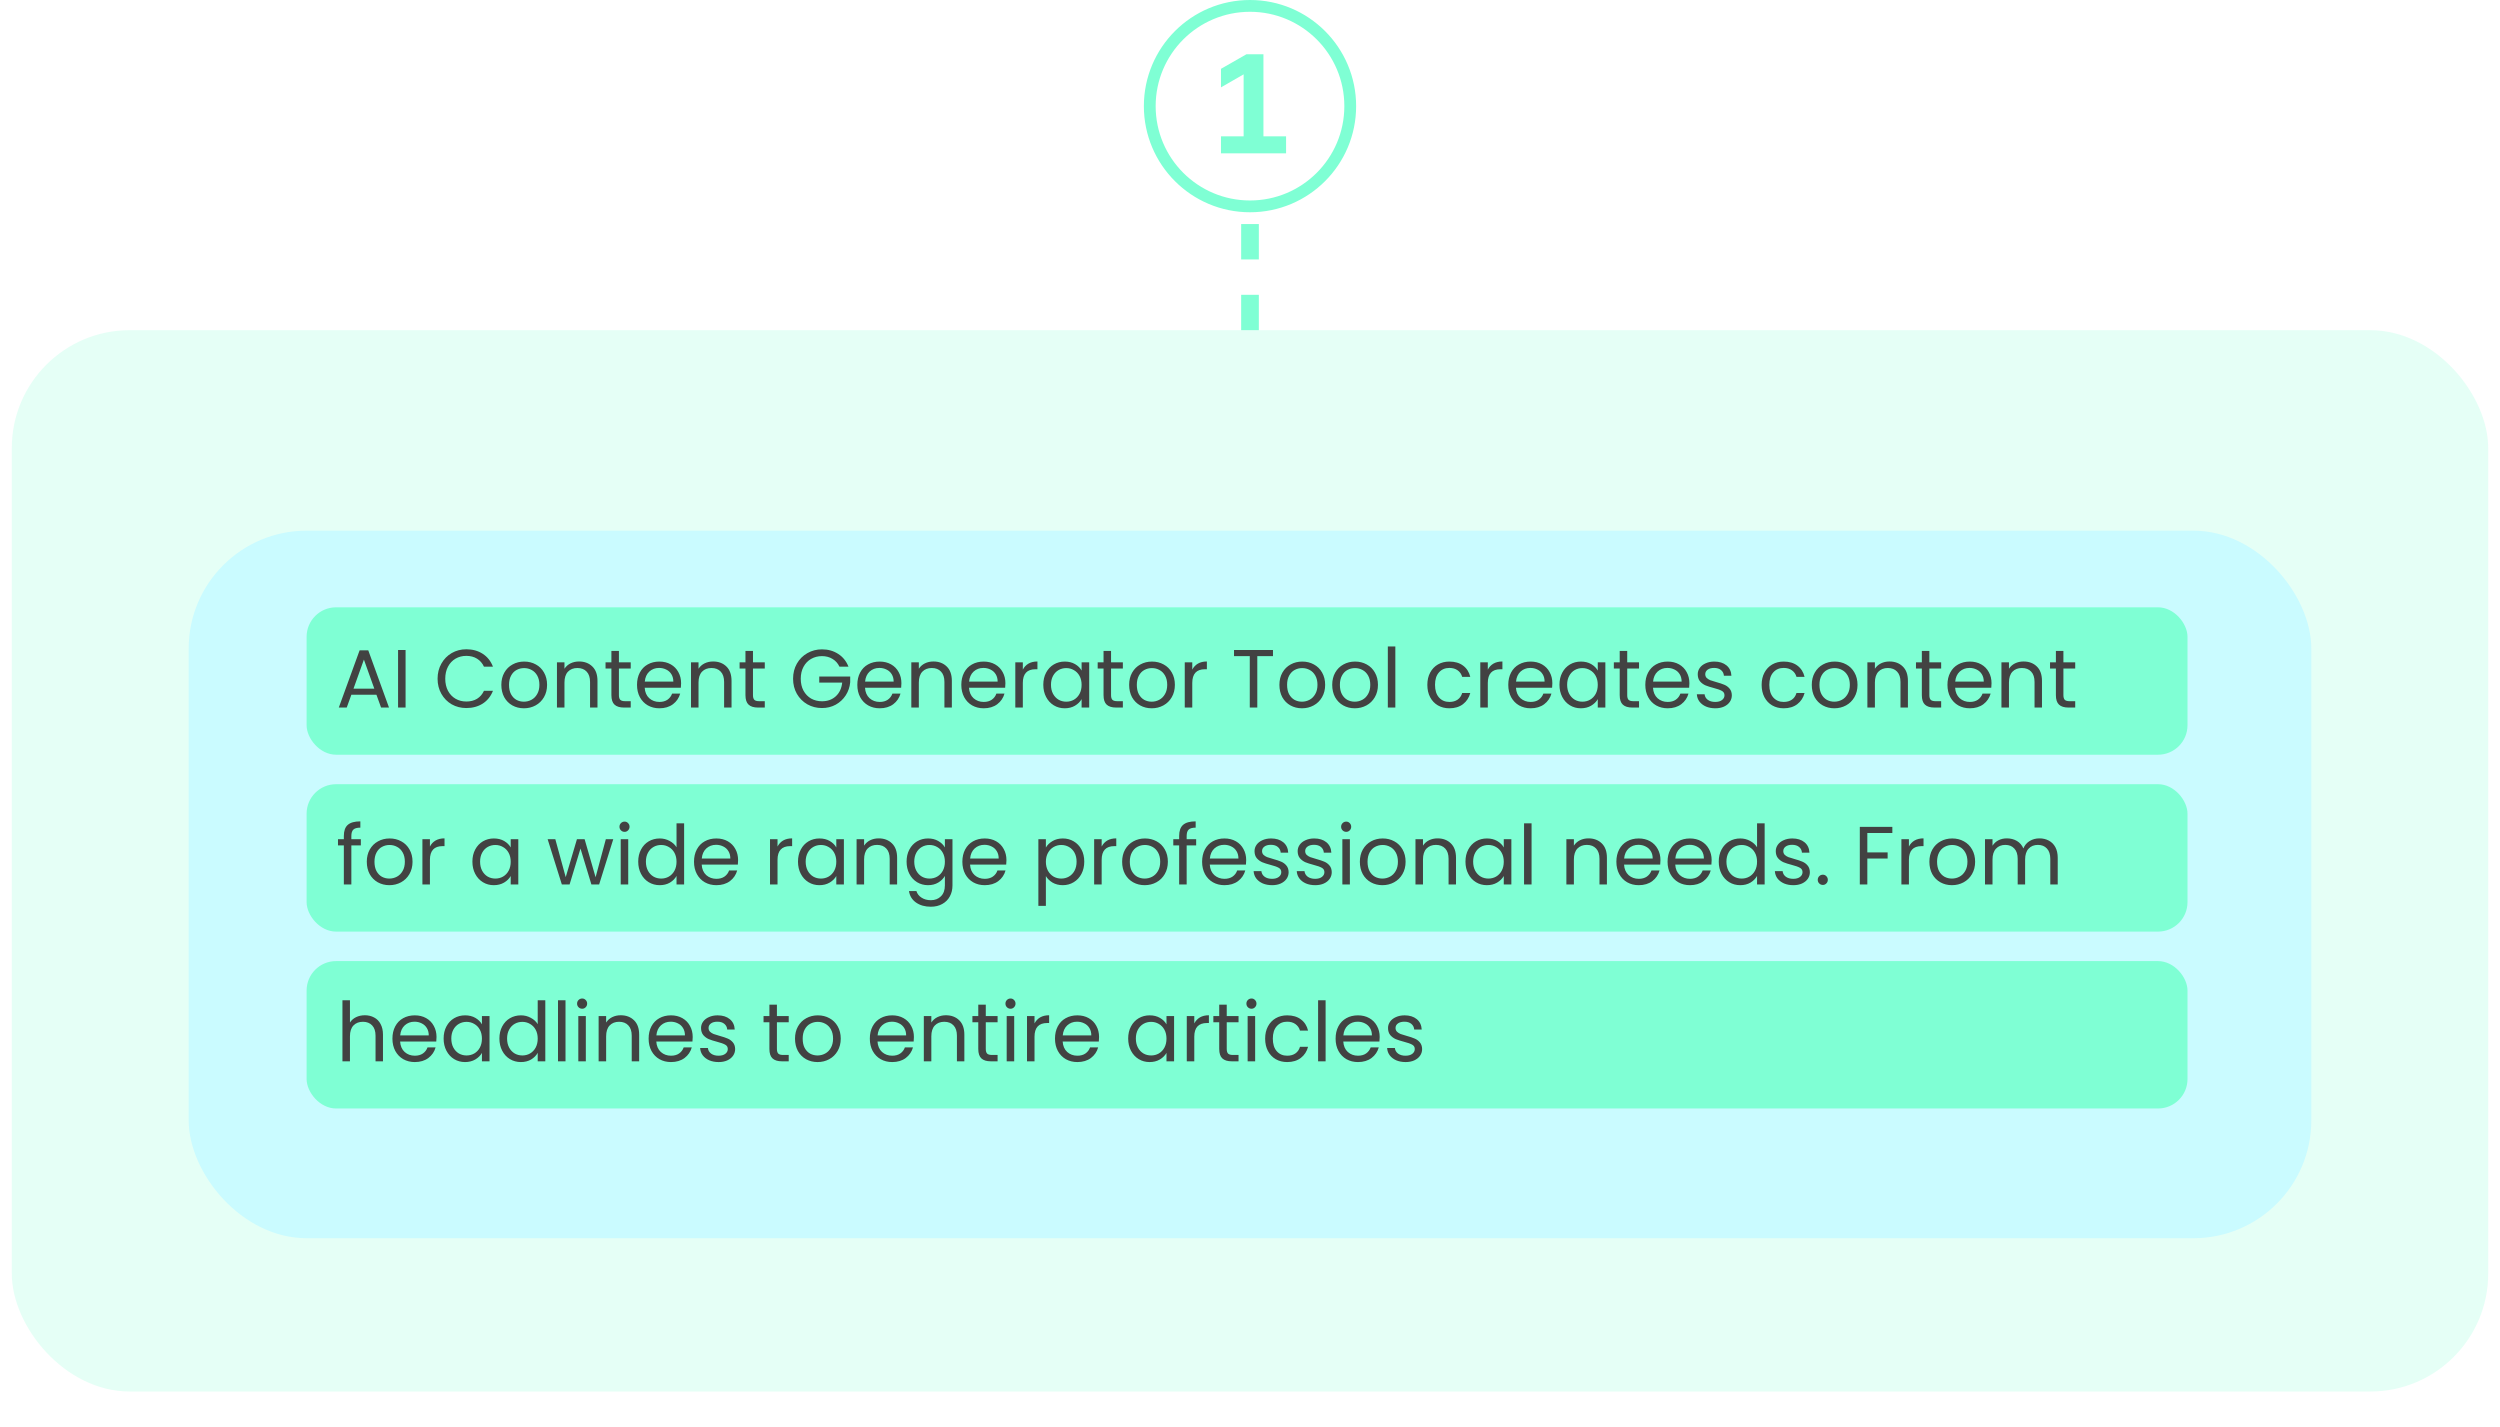 <svg width="424" height="242" viewBox="0 0 424 242" fill="none" xmlns="http://www.w3.org/2000/svg">
<path d="M212 56L212 34" stroke="#7fffd4" stroke-width="3" stroke-dasharray="6 6"/>
<rect opacity="0.2" x="2" y="56" width="420" height="180" rx="20" fill="#7fffd4"/>
<g filter="url(#filter0_d_73_46)">
<rect x="32" y="86" width="360" height="120" rx="20" fill="#CAFBFF"/>
</g>
<rect x="52" y="103" width="319" height="25" rx="5" fill="#7fffd4"/>
<rect x="52" y="133" width="319" height="25" rx="5" fill="#7fffd4"/>
<rect x="52" y="163" width="319" height="25" rx="5" fill="#7fffd4"/>
<path d="M63.846 117.83H59.59L58.806 120H57.462L60.99 110.298H62.46L65.974 120H64.63L63.846 117.83ZM63.482 116.794L61.718 111.866L59.954 116.794H63.482ZM68.786 110.242V120H67.512V110.242H68.786ZM74.213 115.114C74.213 114.162 74.428 113.308 74.857 112.552C75.287 111.787 75.87 111.189 76.607 110.76C77.354 110.331 78.18 110.116 79.085 110.116C80.149 110.116 81.078 110.373 81.871 110.886C82.665 111.399 83.243 112.127 83.607 113.07H82.081C81.811 112.482 81.419 112.029 80.905 111.712C80.401 111.395 79.795 111.236 79.085 111.236C78.404 111.236 77.793 111.395 77.251 111.712C76.71 112.029 76.285 112.482 75.977 113.07C75.669 113.649 75.515 114.33 75.515 115.114C75.515 115.889 75.669 116.57 75.977 117.158C76.285 117.737 76.71 118.185 77.251 118.502C77.793 118.819 78.404 118.978 79.085 118.978C79.795 118.978 80.401 118.824 80.905 118.516C81.419 118.199 81.811 117.746 82.081 117.158H83.607C83.243 118.091 82.665 118.815 81.871 119.328C81.078 119.832 80.149 120.084 79.085 120.084C78.18 120.084 77.354 119.874 76.607 119.454C75.87 119.025 75.287 118.432 74.857 117.676C74.428 116.92 74.213 116.066 74.213 115.114ZM88.85 120.126C88.131 120.126 87.478 119.963 86.89 119.636C86.311 119.309 85.854 118.847 85.518 118.25C85.191 117.643 85.028 116.943 85.028 116.15C85.028 115.366 85.196 114.675 85.532 114.078C85.877 113.471 86.344 113.009 86.932 112.692C87.52 112.365 88.178 112.202 88.906 112.202C89.634 112.202 90.292 112.365 90.88 112.692C91.468 113.009 91.93 113.467 92.266 114.064C92.611 114.661 92.784 115.357 92.784 116.15C92.784 116.943 92.606 117.643 92.252 118.25C91.906 118.847 91.435 119.309 90.838 119.636C90.24 119.963 89.578 120.126 88.85 120.126ZM88.85 119.006C89.307 119.006 89.736 118.899 90.138 118.684C90.539 118.469 90.861 118.147 91.104 117.718C91.356 117.289 91.482 116.766 91.482 116.15C91.482 115.534 91.36 115.011 91.118 114.582C90.875 114.153 90.558 113.835 90.166 113.63C89.774 113.415 89.349 113.308 88.892 113.308C88.425 113.308 87.996 113.415 87.604 113.63C87.221 113.835 86.913 114.153 86.68 114.582C86.446 115.011 86.33 115.534 86.33 116.15C86.33 116.775 86.442 117.303 86.666 117.732C86.899 118.161 87.207 118.483 87.59 118.698C87.972 118.903 88.392 119.006 88.85 119.006ZM98.197 112.188C99.13 112.188 99.886 112.473 100.465 113.042C101.044 113.602 101.333 114.414 101.333 115.478V120H100.073V115.66C100.073 114.895 99.882 114.311 99.499 113.91C99.116 113.499 98.594 113.294 97.931 113.294C97.259 113.294 96.722 113.504 96.321 113.924C95.929 114.344 95.733 114.955 95.733 115.758V120H94.459V112.328H95.733V113.42C95.985 113.028 96.326 112.725 96.755 112.51C97.194 112.295 97.674 112.188 98.197 112.188ZM104.968 113.378V117.9C104.968 118.273 105.047 118.539 105.206 118.698C105.365 118.847 105.64 118.922 106.032 118.922H106.97V120H105.822C105.113 120 104.581 119.837 104.226 119.51C103.871 119.183 103.694 118.647 103.694 117.9V113.378H102.7V112.328H103.694V110.396H104.968V112.328H106.97V113.378H104.968ZM115.514 115.87C115.514 116.113 115.5 116.369 115.472 116.64H109.34C109.386 117.396 109.643 117.989 110.11 118.418C110.586 118.838 111.16 119.048 111.832 119.048C112.382 119.048 112.84 118.922 113.204 118.67C113.577 118.409 113.838 118.063 113.988 117.634H115.36C115.154 118.371 114.744 118.973 114.128 119.44C113.512 119.897 112.746 120.126 111.832 120.126C111.104 120.126 110.45 119.963 109.872 119.636C109.302 119.309 108.854 118.847 108.528 118.25C108.201 117.643 108.038 116.943 108.038 116.15C108.038 115.357 108.196 114.661 108.514 114.064C108.831 113.467 109.274 113.009 109.844 112.692C110.422 112.365 111.085 112.202 111.832 112.202C112.56 112.202 113.204 112.361 113.764 112.678C114.324 112.995 114.753 113.434 115.052 113.994C115.36 114.545 115.514 115.17 115.514 115.87ZM114.198 115.604C114.198 115.119 114.09 114.703 113.876 114.358C113.661 114.003 113.367 113.737 112.994 113.56C112.63 113.373 112.224 113.28 111.776 113.28C111.132 113.28 110.581 113.485 110.124 113.896C109.676 114.307 109.419 114.876 109.354 115.604H114.198ZM120.933 112.188C121.867 112.188 122.623 112.473 123.201 113.042C123.78 113.602 124.069 114.414 124.069 115.478V120H122.809V115.66C122.809 114.895 122.618 114.311 122.235 113.91C121.853 113.499 121.33 113.294 120.667 113.294C119.995 113.294 119.459 113.504 119.057 113.924C118.665 114.344 118.469 114.955 118.469 115.758V120H117.195V112.328H118.469V113.42C118.721 113.028 119.062 112.725 119.491 112.51C119.93 112.295 120.411 112.188 120.933 112.188ZM127.704 113.378V117.9C127.704 118.273 127.784 118.539 127.942 118.698C128.101 118.847 128.376 118.922 128.768 118.922H129.706V120H128.558C127.849 120 127.317 119.837 126.962 119.51C126.608 119.183 126.43 118.647 126.43 117.9V113.378H125.436V112.328H126.43V110.396H127.704V112.328H129.706V113.378H127.704ZM142.374 113.07C142.104 112.501 141.712 112.062 141.198 111.754C140.685 111.437 140.088 111.278 139.406 111.278C138.725 111.278 138.109 111.437 137.558 111.754C137.017 112.062 136.588 112.51 136.27 113.098C135.962 113.677 135.808 114.349 135.808 115.114C135.808 115.879 135.962 116.551 136.27 117.13C136.588 117.709 137.017 118.157 137.558 118.474C138.109 118.782 138.725 118.936 139.406 118.936C140.358 118.936 141.142 118.651 141.758 118.082C142.374 117.513 142.734 116.743 142.836 115.772H138.944V114.736H144.194V115.716C144.12 116.519 143.868 117.256 143.438 117.928C143.009 118.591 142.444 119.118 141.744 119.51C141.044 119.893 140.265 120.084 139.406 120.084C138.501 120.084 137.675 119.874 136.928 119.454C136.182 119.025 135.589 118.432 135.15 117.676C134.721 116.92 134.506 116.066 134.506 115.114C134.506 114.162 134.721 113.308 135.15 112.552C135.589 111.787 136.182 111.194 136.928 110.774C137.675 110.345 138.501 110.13 139.406 110.13C140.442 110.13 141.357 110.387 142.15 110.9C142.953 111.413 143.536 112.137 143.9 113.07H142.374ZM152.879 115.87C152.879 116.113 152.865 116.369 152.837 116.64H146.705C146.751 117.396 147.008 117.989 147.475 118.418C147.951 118.838 148.525 119.048 149.197 119.048C149.747 119.048 150.205 118.922 150.569 118.67C150.942 118.409 151.203 118.063 151.353 117.634H152.725C152.519 118.371 152.109 118.973 151.493 119.44C150.877 119.897 150.111 120.126 149.197 120.126C148.469 120.126 147.815 119.963 147.237 119.636C146.667 119.309 146.219 118.847 145.893 118.25C145.566 117.643 145.403 116.943 145.403 116.15C145.403 115.357 145.561 114.661 145.879 114.064C146.196 113.467 146.639 113.009 147.209 112.692C147.787 112.365 148.45 112.202 149.197 112.202C149.925 112.202 150.569 112.361 151.129 112.678C151.689 112.995 152.118 113.434 152.417 113.994C152.725 114.545 152.879 115.17 152.879 115.87ZM151.563 115.604C151.563 115.119 151.455 114.703 151.241 114.358C151.026 114.003 150.732 113.737 150.359 113.56C149.995 113.373 149.589 113.28 149.141 113.28C148.497 113.28 147.946 113.485 147.489 113.896C147.041 114.307 146.784 114.876 146.719 115.604H151.563ZM158.298 112.188C159.232 112.188 159.988 112.473 160.566 113.042C161.145 113.602 161.434 114.414 161.434 115.478V120H160.174V115.66C160.174 114.895 159.983 114.311 159.6 113.91C159.218 113.499 158.695 113.294 158.032 113.294C157.36 113.294 156.824 113.504 156.422 113.924C156.03 114.344 155.834 114.955 155.834 115.758V120H154.56V112.328H155.834V113.42C156.086 113.028 156.427 112.725 156.856 112.51C157.295 112.295 157.776 112.188 158.298 112.188ZM170.516 115.87C170.516 116.113 170.502 116.369 170.474 116.64H164.342C164.388 117.396 164.645 117.989 165.112 118.418C165.588 118.838 166.162 119.048 166.834 119.048C167.384 119.048 167.842 118.922 168.206 118.67C168.579 118.409 168.84 118.063 168.99 117.634H170.362C170.156 118.371 169.746 118.973 169.13 119.44C168.514 119.897 167.748 120.126 166.834 120.126C166.106 120.126 165.452 119.963 164.874 119.636C164.304 119.309 163.856 118.847 163.53 118.25C163.203 117.643 163.04 116.943 163.04 116.15C163.04 115.357 163.198 114.661 163.516 114.064C163.833 113.467 164.276 113.009 164.846 112.692C165.424 112.365 166.087 112.202 166.834 112.202C167.562 112.202 168.206 112.361 168.766 112.678C169.326 112.995 169.755 113.434 170.054 113.994C170.362 114.545 170.516 115.17 170.516 115.87ZM169.2 115.604C169.2 115.119 169.092 114.703 168.878 114.358C168.663 114.003 168.369 113.737 167.996 113.56C167.632 113.373 167.226 113.28 166.778 113.28C166.134 113.28 165.583 113.485 165.126 113.896C164.678 114.307 164.421 114.876 164.356 115.604H169.2ZM173.471 113.574C173.695 113.135 174.012 112.795 174.423 112.552C174.843 112.309 175.352 112.188 175.949 112.188V113.504H175.613C174.185 113.504 173.471 114.279 173.471 115.828V120H172.197V112.328H173.471V113.574ZM176.944 116.136C176.944 115.352 177.102 114.666 177.42 114.078C177.737 113.481 178.171 113.019 178.722 112.692C179.282 112.365 179.902 112.202 180.584 112.202C181.256 112.202 181.839 112.347 182.334 112.636C182.828 112.925 183.197 113.289 183.44 113.728V112.328H184.728V120H183.44V118.572C183.188 119.02 182.81 119.393 182.306 119.692C181.811 119.981 181.232 120.126 180.57 120.126C179.888 120.126 179.272 119.958 178.722 119.622C178.171 119.286 177.737 118.815 177.42 118.208C177.102 117.601 176.944 116.911 176.944 116.136ZM183.44 116.15C183.44 115.571 183.323 115.067 183.09 114.638C182.856 114.209 182.539 113.882 182.138 113.658C181.746 113.425 181.312 113.308 180.836 113.308C180.36 113.308 179.926 113.42 179.534 113.644C179.142 113.868 178.829 114.195 178.596 114.624C178.362 115.053 178.246 115.557 178.246 116.136C178.246 116.724 178.362 117.237 178.596 117.676C178.829 118.105 179.142 118.437 179.534 118.67C179.926 118.894 180.36 119.006 180.836 119.006C181.312 119.006 181.746 118.894 182.138 118.67C182.539 118.437 182.856 118.105 183.09 117.676C183.323 117.237 183.44 116.729 183.44 116.15ZM188.435 113.378V117.9C188.435 118.273 188.514 118.539 188.673 118.698C188.831 118.847 189.107 118.922 189.499 118.922H190.437V120H189.289C188.579 120 188.047 119.837 187.693 119.51C187.338 119.183 187.161 118.647 187.161 117.9V113.378H186.167V112.328H187.161V110.396H188.435V112.328H190.437V113.378H188.435ZM195.326 120.126C194.608 120.126 193.954 119.963 193.366 119.636C192.788 119.309 192.33 118.847 191.994 118.25C191.668 117.643 191.504 116.943 191.504 116.15C191.504 115.366 191.672 114.675 192.008 114.078C192.354 113.471 192.82 113.009 193.408 112.692C193.996 112.365 194.654 112.202 195.382 112.202C196.11 112.202 196.768 112.365 197.356 112.692C197.944 113.009 198.406 113.467 198.742 114.064C199.088 114.661 199.26 115.357 199.26 116.15C199.26 116.943 199.083 117.643 198.728 118.25C198.383 118.847 197.912 119.309 197.314 119.636C196.717 119.963 196.054 120.126 195.326 120.126ZM195.326 119.006C195.784 119.006 196.213 118.899 196.614 118.684C197.016 118.469 197.338 118.147 197.58 117.718C197.832 117.289 197.958 116.766 197.958 116.15C197.958 115.534 197.837 115.011 197.594 114.582C197.352 114.153 197.034 113.835 196.642 113.63C196.25 113.415 195.826 113.308 195.368 113.308C194.902 113.308 194.472 113.415 194.08 113.63C193.698 113.835 193.39 114.153 193.156 114.582C192.923 115.011 192.806 115.534 192.806 116.15C192.806 116.775 192.918 117.303 193.142 117.732C193.376 118.161 193.684 118.483 194.066 118.698C194.449 118.903 194.869 119.006 195.326 119.006ZM202.209 113.574C202.433 113.135 202.751 112.795 203.161 112.552C203.581 112.309 204.09 112.188 204.687 112.188V113.504H204.351C202.923 113.504 202.209 114.279 202.209 115.828V120H200.935V112.328H202.209V113.574ZM215.897 110.242V111.278H213.237V120H211.963V111.278H209.289V110.242H215.897ZM220.811 120.126C220.092 120.126 219.439 119.963 218.851 119.636C218.272 119.309 217.815 118.847 217.479 118.25C217.152 117.643 216.989 116.943 216.989 116.15C216.989 115.366 217.157 114.675 217.493 114.078C217.838 113.471 218.305 113.009 218.893 112.692C219.481 112.365 220.139 112.202 220.867 112.202C221.595 112.202 222.253 112.365 222.841 112.692C223.429 113.009 223.891 113.467 224.227 114.064C224.572 114.661 224.745 115.357 224.745 116.15C224.745 116.943 224.567 117.643 224.213 118.25C223.867 118.847 223.396 119.309 222.799 119.636C222.201 119.963 221.539 120.126 220.811 120.126ZM220.811 119.006C221.268 119.006 221.697 118.899 222.099 118.684C222.5 118.469 222.822 118.147 223.065 117.718C223.317 117.289 223.443 116.766 223.443 116.15C223.443 115.534 223.321 115.011 223.079 114.582C222.836 114.153 222.519 113.835 222.127 113.63C221.735 113.415 221.31 113.308 220.853 113.308C220.386 113.308 219.957 113.415 219.565 113.63C219.182 113.835 218.874 114.153 218.641 114.582C218.407 115.011 218.291 115.534 218.291 116.15C218.291 116.775 218.403 117.303 218.627 117.732C218.86 118.161 219.168 118.483 219.551 118.698C219.933 118.903 220.353 119.006 220.811 119.006ZM229.766 120.126C229.047 120.126 228.394 119.963 227.806 119.636C227.227 119.309 226.77 118.847 226.434 118.25C226.107 117.643 225.944 116.943 225.944 116.15C225.944 115.366 226.112 114.675 226.448 114.078C226.793 113.471 227.26 113.009 227.848 112.692C228.436 112.365 229.094 112.202 229.822 112.202C230.55 112.202 231.208 112.365 231.796 112.692C232.384 113.009 232.846 113.467 233.182 114.064C233.527 114.661 233.7 115.357 233.7 116.15C233.7 116.943 233.522 117.643 233.168 118.25C232.822 118.847 232.351 119.309 231.754 119.636C231.156 119.963 230.494 120.126 229.766 120.126ZM229.766 119.006C230.223 119.006 230.652 118.899 231.054 118.684C231.455 118.469 231.777 118.147 232.02 117.718C232.272 117.289 232.398 116.766 232.398 116.15C232.398 115.534 232.276 115.011 232.034 114.582C231.791 114.153 231.474 113.835 231.082 113.63C230.69 113.415 230.265 113.308 229.808 113.308C229.341 113.308 228.912 113.415 228.52 113.63C228.137 113.835 227.829 114.153 227.596 114.582C227.362 115.011 227.246 115.534 227.246 116.15C227.246 116.775 227.358 117.303 227.582 117.732C227.815 118.161 228.123 118.483 228.506 118.698C228.888 118.903 229.308 119.006 229.766 119.006ZM236.649 109.64V120H235.375V109.64H236.649ZM242.077 116.15C242.077 115.357 242.235 114.666 242.553 114.078C242.87 113.481 243.309 113.019 243.869 112.692C244.438 112.365 245.087 112.202 245.815 112.202C246.757 112.202 247.532 112.431 248.139 112.888C248.755 113.345 249.161 113.98 249.357 114.792H247.985C247.854 114.325 247.597 113.957 247.215 113.686C246.841 113.415 246.375 113.28 245.815 113.28C245.087 113.28 244.499 113.532 244.051 114.036C243.603 114.531 243.379 115.235 243.379 116.15C243.379 117.074 243.603 117.788 244.051 118.292C244.499 118.796 245.087 119.048 245.815 119.048C246.375 119.048 246.841 118.917 247.215 118.656C247.588 118.395 247.845 118.021 247.985 117.536H249.357C249.151 118.32 248.741 118.95 248.125 119.426C247.509 119.893 246.739 120.126 245.815 120.126C245.087 120.126 244.438 119.963 243.869 119.636C243.309 119.309 242.87 118.847 242.553 118.25C242.235 117.653 242.077 116.953 242.077 116.15ZM252.331 113.574C252.555 113.135 252.872 112.795 253.283 112.552C253.703 112.309 254.211 112.188 254.809 112.188V113.504H254.473C253.045 113.504 252.331 114.279 252.331 115.828V120H251.057V112.328H252.331V113.574ZM263.279 115.87C263.279 116.113 263.265 116.369 263.237 116.64H257.105C257.152 117.396 257.409 117.989 257.875 118.418C258.351 118.838 258.925 119.048 259.597 119.048C260.148 119.048 260.605 118.922 260.969 118.67C261.343 118.409 261.604 118.063 261.753 117.634H263.125C262.92 118.371 262.509 118.973 261.893 119.44C261.277 119.897 260.512 120.126 259.597 120.126C258.869 120.126 258.216 119.963 257.637 119.636C257.068 119.309 256.62 118.847 256.293 118.25C255.967 117.643 255.803 116.943 255.803 116.15C255.803 115.357 255.962 114.661 256.279 114.064C256.597 113.467 257.04 113.009 257.609 112.692C258.188 112.365 258.851 112.202 259.597 112.202C260.325 112.202 260.969 112.361 261.529 112.678C262.089 112.995 262.519 113.434 262.817 113.994C263.125 114.545 263.279 115.17 263.279 115.87ZM261.963 115.604C261.963 115.119 261.856 114.703 261.641 114.358C261.427 114.003 261.133 113.737 260.759 113.56C260.395 113.373 259.989 113.28 259.541 113.28C258.897 113.28 258.347 113.485 257.889 113.896C257.441 114.307 257.185 114.876 257.119 115.604H261.963ZM264.485 116.136C264.485 115.352 264.643 114.666 264.961 114.078C265.278 113.481 265.712 113.019 266.263 112.692C266.823 112.365 267.443 112.202 268.125 112.202C268.797 112.202 269.38 112.347 269.875 112.636C270.369 112.925 270.738 113.289 270.981 113.728V112.328H272.269V120H270.981V118.572C270.729 119.02 270.351 119.393 269.847 119.692C269.352 119.981 268.773 120.126 268.111 120.126C267.429 120.126 266.813 119.958 266.263 119.622C265.712 119.286 265.278 118.815 264.961 118.208C264.643 117.601 264.485 116.911 264.485 116.136ZM270.981 116.15C270.981 115.571 270.864 115.067 270.631 114.638C270.397 114.209 270.08 113.882 269.679 113.658C269.287 113.425 268.853 113.308 268.377 113.308C267.901 113.308 267.467 113.42 267.075 113.644C266.683 113.868 266.37 114.195 266.137 114.624C265.903 115.053 265.787 115.557 265.787 116.136C265.787 116.724 265.903 117.237 266.137 117.676C266.37 118.105 266.683 118.437 267.075 118.67C267.467 118.894 267.901 119.006 268.377 119.006C268.853 119.006 269.287 118.894 269.679 118.67C270.08 118.437 270.397 118.105 270.631 117.676C270.864 117.237 270.981 116.729 270.981 116.15ZM275.976 113.378V117.9C275.976 118.273 276.055 118.539 276.214 118.698C276.372 118.847 276.648 118.922 277.04 118.922H277.978V120H276.83C276.12 120 275.588 119.837 275.234 119.51C274.879 119.183 274.702 118.647 274.702 117.9V113.378H273.708V112.328H274.702V110.396H275.976V112.328H277.978V113.378H275.976ZM286.521 115.87C286.521 116.113 286.507 116.369 286.479 116.64H280.347C280.394 117.396 280.651 117.989 281.117 118.418C281.593 118.838 282.167 119.048 282.839 119.048C283.39 119.048 283.847 118.922 284.211 118.67C284.585 118.409 284.846 118.063 284.995 117.634H286.367C286.162 118.371 285.751 118.973 285.135 119.44C284.519 119.897 283.754 120.126 282.839 120.126C282.111 120.126 281.458 119.963 280.879 119.636C280.31 119.309 279.862 118.847 279.535 118.25C279.209 117.643 279.045 116.943 279.045 116.15C279.045 115.357 279.204 114.661 279.521 114.064C279.839 113.467 280.282 113.009 280.851 112.692C281.43 112.365 282.093 112.202 282.839 112.202C283.567 112.202 284.211 112.361 284.771 112.678C285.331 112.995 285.761 113.434 286.059 113.994C286.367 114.545 286.521 115.17 286.521 115.87ZM285.205 115.604C285.205 115.119 285.098 114.703 284.883 114.358C284.669 114.003 284.375 113.737 284.001 113.56C283.637 113.373 283.231 113.28 282.783 113.28C282.139 113.28 281.589 113.485 281.131 113.896C280.683 114.307 280.427 114.876 280.361 115.604H285.205ZM290.919 120.126C290.331 120.126 289.804 120.028 289.337 119.832C288.87 119.627 288.502 119.347 288.231 118.992C287.96 118.628 287.811 118.213 287.783 117.746H289.099C289.136 118.129 289.314 118.441 289.631 118.684C289.958 118.927 290.382 119.048 290.905 119.048C291.39 119.048 291.773 118.941 292.053 118.726C292.333 118.511 292.473 118.241 292.473 117.914C292.473 117.578 292.324 117.331 292.025 117.172C291.726 117.004 291.264 116.841 290.639 116.682C290.07 116.533 289.603 116.383 289.239 116.234C288.884 116.075 288.576 115.847 288.315 115.548C288.063 115.24 287.937 114.839 287.937 114.344C287.937 113.952 288.054 113.593 288.287 113.266C288.52 112.939 288.852 112.683 289.281 112.496C289.71 112.3 290.2 112.202 290.751 112.202C291.6 112.202 292.286 112.417 292.809 112.846C293.332 113.275 293.612 113.863 293.649 114.61H292.375C292.347 114.209 292.184 113.887 291.885 113.644C291.596 113.401 291.204 113.28 290.709 113.28C290.252 113.28 289.888 113.378 289.617 113.574C289.346 113.77 289.211 114.027 289.211 114.344C289.211 114.596 289.29 114.806 289.449 114.974C289.617 115.133 289.822 115.263 290.065 115.366C290.317 115.459 290.662 115.567 291.101 115.688C291.652 115.837 292.1 115.987 292.445 116.136C292.79 116.276 293.084 116.491 293.327 116.78C293.579 117.069 293.71 117.447 293.719 117.914C293.719 118.334 293.602 118.712 293.369 119.048C293.136 119.384 292.804 119.65 292.375 119.846C291.955 120.033 291.47 120.126 290.919 120.126ZM298.774 116.15C298.774 115.357 298.933 114.666 299.25 114.078C299.567 113.481 300.006 113.019 300.566 112.692C301.135 112.365 301.784 112.202 302.512 112.202C303.455 112.202 304.229 112.431 304.836 112.888C305.452 113.345 305.858 113.98 306.054 114.792H304.682C304.551 114.325 304.295 113.957 303.912 113.686C303.539 113.415 303.072 113.28 302.512 113.28C301.784 113.28 301.196 113.532 300.748 114.036C300.3 114.531 300.076 115.235 300.076 116.15C300.076 117.074 300.3 117.788 300.748 118.292C301.196 118.796 301.784 119.048 302.512 119.048C303.072 119.048 303.539 118.917 303.912 118.656C304.285 118.395 304.542 118.021 304.682 117.536H306.054C305.849 118.32 305.438 118.95 304.822 119.426C304.206 119.893 303.436 120.126 302.512 120.126C301.784 120.126 301.135 119.963 300.566 119.636C300.006 119.309 299.567 118.847 299.25 118.25C298.933 117.653 298.774 116.953 298.774 116.15ZM311.1 120.126C310.381 120.126 309.728 119.963 309.14 119.636C308.561 119.309 308.104 118.847 307.768 118.25C307.441 117.643 307.278 116.943 307.278 116.15C307.278 115.366 307.446 114.675 307.782 114.078C308.127 113.471 308.594 113.009 309.182 112.692C309.77 112.365 310.428 112.202 311.156 112.202C311.884 112.202 312.542 112.365 313.13 112.692C313.718 113.009 314.18 113.467 314.516 114.064C314.861 114.661 315.034 115.357 315.034 116.15C315.034 116.943 314.856 117.643 314.502 118.25C314.156 118.847 313.685 119.309 313.088 119.636C312.49 119.963 311.828 120.126 311.1 120.126ZM311.1 119.006C311.557 119.006 311.986 118.899 312.388 118.684C312.789 118.469 313.111 118.147 313.354 117.718C313.606 117.289 313.732 116.766 313.732 116.15C313.732 115.534 313.61 115.011 313.368 114.582C313.125 114.153 312.808 113.835 312.416 113.63C312.024 113.415 311.599 113.308 311.142 113.308C310.675 113.308 310.246 113.415 309.854 113.63C309.471 113.835 309.163 114.153 308.93 114.582C308.696 115.011 308.58 115.534 308.58 116.15C308.58 116.775 308.692 117.303 308.916 117.732C309.149 118.161 309.457 118.483 309.84 118.698C310.222 118.903 310.642 119.006 311.1 119.006ZM320.447 112.188C321.38 112.188 322.136 112.473 322.715 113.042C323.294 113.602 323.583 114.414 323.583 115.478V120H322.323V115.66C322.323 114.895 322.132 114.311 321.749 113.91C321.366 113.499 320.844 113.294 320.181 113.294C319.509 113.294 318.972 113.504 318.571 113.924C318.179 114.344 317.983 114.955 317.983 115.758V120H316.709V112.328H317.983V113.42C318.235 113.028 318.576 112.725 319.005 112.51C319.444 112.295 319.924 112.188 320.447 112.188ZM327.218 113.378V117.9C327.218 118.273 327.297 118.539 327.456 118.698C327.615 118.847 327.89 118.922 328.282 118.922H329.22V120H328.072C327.363 120 326.831 119.837 326.476 119.51C326.121 119.183 325.944 118.647 325.944 117.9V113.378H324.95V112.328H325.944V110.396H327.218V112.328H329.22V113.378H327.218ZM337.764 115.87C337.764 116.113 337.75 116.369 337.722 116.64H331.59C331.636 117.396 331.893 117.989 332.36 118.418C332.836 118.838 333.41 119.048 334.082 119.048C334.632 119.048 335.09 118.922 335.454 118.67C335.827 118.409 336.088 118.063 336.238 117.634H337.61C337.404 118.371 336.994 118.973 336.378 119.44C335.762 119.897 334.996 120.126 334.082 120.126C333.354 120.126 332.7 119.963 332.122 119.636C331.552 119.309 331.104 118.847 330.778 118.25C330.451 117.643 330.288 116.943 330.288 116.15C330.288 115.357 330.446 114.661 330.764 114.064C331.081 113.467 331.524 113.009 332.094 112.692C332.672 112.365 333.335 112.202 334.082 112.202C334.81 112.202 335.454 112.361 336.014 112.678C336.574 112.995 337.003 113.434 337.302 113.994C337.61 114.545 337.764 115.17 337.764 115.87ZM336.448 115.604C336.448 115.119 336.34 114.703 336.126 114.358C335.911 114.003 335.617 113.737 335.244 113.56C334.88 113.373 334.474 113.28 334.026 113.28C333.382 113.28 332.831 113.485 332.374 113.896C331.926 114.307 331.669 114.876 331.604 115.604H336.448ZM343.183 112.188C344.117 112.188 344.873 112.473 345.451 113.042C346.03 113.602 346.319 114.414 346.319 115.478V120H345.059V115.66C345.059 114.895 344.868 114.311 344.485 113.91C344.103 113.499 343.58 113.294 342.917 113.294C342.245 113.294 341.709 113.504 341.307 113.924C340.915 114.344 340.719 114.955 340.719 115.758V120H339.445V112.328H340.719V113.42C340.971 113.028 341.312 112.725 341.741 112.51C342.18 112.295 342.661 112.188 343.183 112.188ZM349.954 113.378V117.9C349.954 118.273 350.034 118.539 350.192 118.698C350.351 118.847 350.626 118.922 351.018 118.922H351.956V120H350.808C350.099 120 349.567 119.837 349.212 119.51C348.858 119.183 348.68 118.647 348.68 117.9V113.378H347.686V112.328H348.68V110.396H349.954V112.328H351.956V113.378H349.954Z" fill="#424242"/>
<path d="M61.2 143.378H59.59V150H58.316V143.378H57.322V142.328H58.316V141.782C58.316 140.923 58.535 140.298 58.974 139.906C59.422 139.505 60.136 139.304 61.116 139.304V140.368C60.556 140.368 60.159 140.48 59.926 140.704C59.702 140.919 59.59 141.278 59.59 141.782V142.328H61.2V143.378ZM66.031 150.126C65.313 150.126 64.659 149.963 64.071 149.636C63.493 149.309 63.035 148.847 62.699 148.25C62.373 147.643 62.209 146.943 62.209 146.15C62.209 145.366 62.377 144.675 62.713 144.078C63.059 143.471 63.525 143.009 64.113 142.692C64.701 142.365 65.359 142.202 66.087 142.202C66.815 142.202 67.473 142.365 68.061 142.692C68.649 143.009 69.111 143.467 69.447 144.064C69.793 144.661 69.965 145.357 69.965 146.15C69.965 146.943 69.788 147.643 69.433 148.25C69.088 148.847 68.617 149.309 68.019 149.636C67.422 149.963 66.759 150.126 66.031 150.126ZM66.031 149.006C66.489 149.006 66.918 148.899 67.319 148.684C67.721 148.469 68.043 148.147 68.285 147.718C68.537 147.289 68.663 146.766 68.663 146.15C68.663 145.534 68.542 145.011 68.299 144.582C68.057 144.153 67.739 143.835 67.347 143.63C66.955 143.415 66.531 143.308 66.073 143.308C65.607 143.308 65.177 143.415 64.785 143.63C64.403 143.835 64.095 144.153 63.861 144.582C63.628 145.011 63.511 145.534 63.511 146.15C63.511 146.775 63.623 147.303 63.847 147.732C64.081 148.161 64.389 148.483 64.771 148.698C65.154 148.903 65.574 149.006 66.031 149.006ZM72.915 143.574C73.138 143.135 73.456 142.795 73.867 142.552C74.287 142.309 74.795 142.188 75.392 142.188V143.504H75.056C73.629 143.504 72.915 144.279 72.915 145.828V150H71.641V142.328H72.915V143.574ZM80.12 146.136C80.12 145.352 80.278 144.666 80.596 144.078C80.913 143.481 81.347 143.019 81.898 142.692C82.458 142.365 83.078 142.202 83.76 142.202C84.432 142.202 85.015 142.347 85.51 142.636C86.004 142.925 86.373 143.289 86.616 143.728V142.328H87.904V150H86.616V148.572C86.364 149.02 85.986 149.393 85.482 149.692C84.987 149.981 84.408 150.126 83.746 150.126C83.064 150.126 82.448 149.958 81.898 149.622C81.347 149.286 80.913 148.815 80.596 148.208C80.278 147.601 80.12 146.911 80.12 146.136ZM86.616 146.15C86.616 145.571 86.499 145.067 86.266 144.638C86.032 144.209 85.715 143.882 85.314 143.658C84.922 143.425 84.488 143.308 84.012 143.308C83.536 143.308 83.102 143.42 82.71 143.644C82.318 143.868 82.005 144.195 81.772 144.624C81.538 145.053 81.422 145.557 81.422 146.136C81.422 146.724 81.538 147.237 81.772 147.676C82.005 148.105 82.318 148.437 82.71 148.67C83.102 148.894 83.536 149.006 84.012 149.006C84.488 149.006 84.922 148.894 85.314 148.67C85.715 148.437 86.032 148.105 86.266 147.676C86.499 147.237 86.616 146.729 86.616 146.15ZM104.009 142.328L101.615 150H100.299L98.451 143.91L96.603 150H95.287L92.879 142.328H94.181L95.945 148.768L97.849 142.328H99.151L101.013 148.782L102.749 142.328H104.009ZM105.931 141.082C105.689 141.082 105.483 140.998 105.315 140.83C105.147 140.662 105.063 140.457 105.063 140.214C105.063 139.971 105.147 139.766 105.315 139.598C105.483 139.43 105.689 139.346 105.931 139.346C106.165 139.346 106.361 139.43 106.519 139.598C106.687 139.766 106.771 139.971 106.771 140.214C106.771 140.457 106.687 140.662 106.519 140.83C106.361 140.998 106.165 141.082 105.931 141.082ZM106.547 142.328V150H105.273V142.328H106.547ZM108.243 146.136C108.243 145.352 108.401 144.666 108.719 144.078C109.036 143.481 109.47 143.019 110.021 142.692C110.581 142.365 111.206 142.202 111.897 142.202C112.494 142.202 113.049 142.342 113.563 142.622C114.076 142.893 114.468 143.252 114.739 143.7V139.64H116.027V150H114.739V148.558C114.487 149.015 114.113 149.393 113.619 149.692C113.124 149.981 112.545 150.126 111.883 150.126C111.201 150.126 110.581 149.958 110.021 149.622C109.47 149.286 109.036 148.815 108.719 148.208C108.401 147.601 108.243 146.911 108.243 146.136ZM114.739 146.15C114.739 145.571 114.622 145.067 114.389 144.638C114.155 144.209 113.838 143.882 113.437 143.658C113.045 143.425 112.611 143.308 112.135 143.308C111.659 143.308 111.225 143.42 110.833 143.644C110.441 143.868 110.128 144.195 109.895 144.624C109.661 145.053 109.545 145.557 109.545 146.136C109.545 146.724 109.661 147.237 109.895 147.676C110.128 148.105 110.441 148.437 110.833 148.67C111.225 148.894 111.659 149.006 112.135 149.006C112.611 149.006 113.045 148.894 113.437 148.67C113.838 148.437 114.155 148.105 114.389 147.676C114.622 147.237 114.739 146.729 114.739 146.15ZM125.18 145.87C125.18 146.113 125.166 146.369 125.138 146.64H119.006C119.052 147.396 119.309 147.989 119.776 148.418C120.252 148.838 120.826 149.048 121.498 149.048C122.048 149.048 122.506 148.922 122.87 148.67C123.243 148.409 123.504 148.063 123.654 147.634H125.026C124.82 148.371 124.41 148.973 123.794 149.44C123.178 149.897 122.412 150.126 121.498 150.126C120.77 150.126 120.116 149.963 119.538 149.636C118.968 149.309 118.52 148.847 118.194 148.25C117.867 147.643 117.704 146.943 117.704 146.15C117.704 145.357 117.862 144.661 118.18 144.064C118.497 143.467 118.94 143.009 119.51 142.692C120.088 142.365 120.751 142.202 121.498 142.202C122.226 142.202 122.87 142.361 123.43 142.678C123.99 142.995 124.419 143.434 124.718 143.994C125.026 144.545 125.18 145.17 125.18 145.87ZM123.864 145.604C123.864 145.119 123.756 144.703 123.542 144.358C123.327 144.003 123.033 143.737 122.66 143.56C122.296 143.373 121.89 143.28 121.442 143.28C120.798 143.28 120.247 143.485 119.79 143.896C119.342 144.307 119.085 144.876 119.02 145.604H123.864ZM131.868 143.574C132.092 143.135 132.409 142.795 132.82 142.552C133.24 142.309 133.748 142.188 134.346 142.188V143.504H134.01C132.582 143.504 131.868 144.279 131.868 145.828V150H130.594V142.328H131.868V143.574ZM135.34 146.136C135.34 145.352 135.499 144.666 135.816 144.078C136.134 143.481 136.568 143.019 137.118 142.692C137.678 142.365 138.299 142.202 138.98 142.202C139.652 142.202 140.236 142.347 140.73 142.636C141.225 142.925 141.594 143.289 141.836 143.728V142.328H143.124V150H141.836V148.572C141.584 149.02 141.206 149.393 140.702 149.692C140.208 149.981 139.629 150.126 138.966 150.126C138.285 150.126 137.669 149.958 137.118 149.622C136.568 149.286 136.134 148.815 135.816 148.208C135.499 147.601 135.34 146.911 135.34 146.136ZM141.836 146.15C141.836 145.571 141.72 145.067 141.486 144.638C141.253 144.209 140.936 143.882 140.534 143.658C140.142 143.425 139.708 143.308 139.232 143.308C138.756 143.308 138.322 143.42 137.93 143.644C137.538 143.868 137.226 144.195 136.992 144.624C136.759 145.053 136.642 145.557 136.642 146.136C136.642 146.724 136.759 147.237 136.992 147.676C137.226 148.105 137.538 148.437 137.93 148.67C138.322 148.894 138.756 149.006 139.232 149.006C139.708 149.006 140.142 148.894 140.534 148.67C140.936 148.437 141.253 148.105 141.486 147.676C141.72 147.237 141.836 146.729 141.836 146.15ZM149.015 142.188C149.949 142.188 150.705 142.473 151.283 143.042C151.862 143.602 152.151 144.414 152.151 145.478V150H150.891V145.66C150.891 144.895 150.7 144.311 150.317 143.91C149.935 143.499 149.412 143.294 148.749 143.294C148.077 143.294 147.541 143.504 147.139 143.924C146.747 144.344 146.551 144.955 146.551 145.758V150H145.277V142.328H146.551V143.42C146.803 143.028 147.144 142.725 147.573 142.51C148.012 142.295 148.493 142.188 149.015 142.188ZM157.396 142.202C158.059 142.202 158.638 142.347 159.132 142.636C159.636 142.925 160.01 143.289 160.252 143.728V142.328H161.54V150.168C161.54 150.868 161.391 151.489 161.092 152.03C160.794 152.581 160.364 153.01 159.804 153.318C159.254 153.626 158.61 153.78 157.872 153.78C156.864 153.78 156.024 153.542 155.352 153.066C154.68 152.59 154.284 151.941 154.162 151.12H155.422C155.562 151.587 155.852 151.96 156.29 152.24C156.729 152.529 157.256 152.674 157.872 152.674C158.572 152.674 159.142 152.455 159.58 152.016C160.028 151.577 160.252 150.961 160.252 150.168V148.558C160 149.006 159.627 149.379 159.132 149.678C158.638 149.977 158.059 150.126 157.396 150.126C156.715 150.126 156.094 149.958 155.534 149.622C154.984 149.286 154.55 148.815 154.232 148.208C153.915 147.601 153.756 146.911 153.756 146.136C153.756 145.352 153.915 144.666 154.232 144.078C154.55 143.481 154.984 143.019 155.534 142.692C156.094 142.365 156.715 142.202 157.396 142.202ZM160.252 146.15C160.252 145.571 160.136 145.067 159.902 144.638C159.669 144.209 159.352 143.882 158.95 143.658C158.558 143.425 158.124 143.308 157.648 143.308C157.172 143.308 156.738 143.42 156.346 143.644C155.954 143.868 155.642 144.195 155.408 144.624C155.175 145.053 155.058 145.557 155.058 146.136C155.058 146.724 155.175 147.237 155.408 147.676C155.642 148.105 155.954 148.437 156.346 148.67C156.738 148.894 157.172 149.006 157.648 149.006C158.124 149.006 158.558 148.894 158.95 148.67C159.352 148.437 159.669 148.105 159.902 147.676C160.136 147.237 160.252 146.729 160.252 146.15ZM170.693 145.87C170.693 146.113 170.679 146.369 170.651 146.64H164.519C164.566 147.396 164.823 147.989 165.289 148.418C165.765 148.838 166.339 149.048 167.011 149.048C167.562 149.048 168.019 148.922 168.383 148.67C168.757 148.409 169.018 148.063 169.167 147.634H170.539C170.334 148.371 169.923 148.973 169.307 149.44C168.691 149.897 167.926 150.126 167.011 150.126C166.283 150.126 165.63 149.963 165.051 149.636C164.482 149.309 164.034 148.847 163.707 148.25C163.381 147.643 163.217 146.943 163.217 146.15C163.217 145.357 163.376 144.661 163.693 144.064C164.011 143.467 164.454 143.009 165.023 142.692C165.602 142.365 166.265 142.202 167.011 142.202C167.739 142.202 168.383 142.361 168.943 142.678C169.503 142.995 169.933 143.434 170.231 143.994C170.539 144.545 170.693 145.17 170.693 145.87ZM169.377 145.604C169.377 145.119 169.27 144.703 169.055 144.358C168.841 144.003 168.547 143.737 168.173 143.56C167.809 143.373 167.403 143.28 166.955 143.28C166.311 143.28 165.761 143.485 165.303 143.896C164.855 144.307 164.599 144.876 164.533 145.604H169.377ZM177.381 143.742C177.633 143.303 178.007 142.939 178.501 142.65C179.005 142.351 179.589 142.202 180.251 142.202C180.933 142.202 181.549 142.365 182.099 142.692C182.659 143.019 183.098 143.481 183.415 144.078C183.733 144.666 183.891 145.352 183.891 146.136C183.891 146.911 183.733 147.601 183.415 148.208C183.098 148.815 182.659 149.286 182.099 149.622C181.549 149.958 180.933 150.126 180.251 150.126C179.598 150.126 179.019 149.981 178.515 149.692C178.021 149.393 177.643 149.025 177.381 148.586V153.64H176.107V142.328H177.381V143.742ZM182.589 146.136C182.589 145.557 182.473 145.053 182.239 144.624C182.006 144.195 181.689 143.868 181.287 143.644C180.895 143.42 180.461 143.308 179.985 143.308C179.519 143.308 179.085 143.425 178.683 143.658C178.291 143.882 177.974 144.213 177.731 144.652C177.498 145.081 177.381 145.581 177.381 146.15C177.381 146.729 177.498 147.237 177.731 147.676C177.974 148.105 178.291 148.437 178.683 148.67C179.085 148.894 179.519 149.006 179.985 149.006C180.461 149.006 180.895 148.894 181.287 148.67C181.689 148.437 182.006 148.105 182.239 147.676C182.473 147.237 182.589 146.724 182.589 146.136ZM186.842 143.574C187.066 143.135 187.384 142.795 187.794 142.552C188.214 142.309 188.723 142.188 189.32 142.188V143.504H188.984C187.556 143.504 186.842 144.279 186.842 145.828V150H185.568V142.328H186.842V143.574ZM194.137 150.126C193.418 150.126 192.765 149.963 192.177 149.636C191.598 149.309 191.141 148.847 190.805 148.25C190.478 147.643 190.315 146.943 190.315 146.15C190.315 145.366 190.483 144.675 190.819 144.078C191.164 143.471 191.631 143.009 192.219 142.692C192.807 142.365 193.465 142.202 194.193 142.202C194.921 142.202 195.579 142.365 196.167 142.692C196.755 143.009 197.217 143.467 197.553 144.064C197.898 144.661 198.071 145.357 198.071 146.15C198.071 146.943 197.894 147.643 197.539 148.25C197.194 148.847 196.722 149.309 196.125 149.636C195.528 149.963 194.865 150.126 194.137 150.126ZM194.137 149.006C194.594 149.006 195.024 148.899 195.425 148.684C195.826 148.469 196.148 148.147 196.391 147.718C196.643 147.289 196.769 146.766 196.769 146.15C196.769 145.534 196.648 145.011 196.405 144.582C196.162 144.153 195.845 143.835 195.453 143.63C195.061 143.415 194.636 143.308 194.179 143.308C193.712 143.308 193.283 143.415 192.891 143.63C192.508 143.835 192.2 144.153 191.967 144.582C191.734 145.011 191.617 145.534 191.617 146.15C191.617 146.775 191.729 147.303 191.953 147.732C192.186 148.161 192.494 148.483 192.877 148.698C193.26 148.903 193.68 149.006 194.137 149.006ZM202.868 143.378H201.258V150H199.984V143.378H198.99V142.328H199.984V141.782C199.984 140.923 200.203 140.298 200.642 139.906C201.09 139.505 201.804 139.304 202.784 139.304V140.368C202.224 140.368 201.827 140.48 201.594 140.704C201.37 140.919 201.258 141.278 201.258 141.782V142.328H202.868V143.378ZM211.353 145.87C211.353 146.113 211.339 146.369 211.311 146.64H205.179C205.226 147.396 205.483 147.989 205.949 148.418C206.425 148.838 206.999 149.048 207.671 149.048C208.222 149.048 208.679 148.922 209.043 148.67C209.417 148.409 209.678 148.063 209.827 147.634H211.199C210.994 148.371 210.583 148.973 209.967 149.44C209.351 149.897 208.586 150.126 207.671 150.126C206.943 150.126 206.29 149.963 205.711 149.636C205.142 149.309 204.694 148.847 204.367 148.25C204.041 147.643 203.877 146.943 203.877 146.15C203.877 145.357 204.036 144.661 204.353 144.064C204.671 143.467 205.114 143.009 205.683 142.692C206.262 142.365 206.925 142.202 207.671 142.202C208.399 142.202 209.043 142.361 209.603 142.678C210.163 142.995 210.593 143.434 210.891 143.994C211.199 144.545 211.353 145.17 211.353 145.87ZM210.037 145.604C210.037 145.119 209.93 144.703 209.715 144.358C209.501 144.003 209.207 143.737 208.833 143.56C208.469 143.373 208.063 143.28 207.615 143.28C206.971 143.28 206.421 143.485 205.963 143.896C205.515 144.307 205.259 144.876 205.193 145.604H210.037ZM215.751 150.126C215.163 150.126 214.636 150.028 214.169 149.832C213.702 149.627 213.334 149.347 213.063 148.992C212.792 148.628 212.643 148.213 212.615 147.746H213.931C213.968 148.129 214.146 148.441 214.463 148.684C214.79 148.927 215.214 149.048 215.737 149.048C216.222 149.048 216.605 148.941 216.885 148.726C217.165 148.511 217.305 148.241 217.305 147.914C217.305 147.578 217.156 147.331 216.857 147.172C216.558 147.004 216.096 146.841 215.471 146.682C214.902 146.533 214.435 146.383 214.071 146.234C213.716 146.075 213.408 145.847 213.147 145.548C212.895 145.24 212.769 144.839 212.769 144.344C212.769 143.952 212.886 143.593 213.119 143.266C213.352 142.939 213.684 142.683 214.113 142.496C214.542 142.3 215.032 142.202 215.583 142.202C216.432 142.202 217.118 142.417 217.641 142.846C218.164 143.275 218.444 143.863 218.481 144.61H217.207C217.179 144.209 217.016 143.887 216.717 143.644C216.428 143.401 216.036 143.28 215.541 143.28C215.084 143.28 214.72 143.378 214.449 143.574C214.178 143.77 214.043 144.027 214.043 144.344C214.043 144.596 214.122 144.806 214.281 144.974C214.449 145.133 214.654 145.263 214.897 145.366C215.149 145.459 215.494 145.567 215.933 145.688C216.484 145.837 216.932 145.987 217.277 146.136C217.622 146.276 217.916 146.491 218.159 146.78C218.411 147.069 218.542 147.447 218.551 147.914C218.551 148.334 218.434 148.712 218.201 149.048C217.968 149.384 217.636 149.65 217.207 149.846C216.787 150.033 216.302 150.126 215.751 150.126ZM223.065 150.126C222.477 150.126 221.95 150.028 221.483 149.832C221.017 149.627 220.648 149.347 220.377 148.992C220.107 148.628 219.957 148.213 219.929 147.746H221.245C221.283 148.129 221.46 148.441 221.777 148.684C222.104 148.927 222.529 149.048 223.051 149.048C223.537 149.048 223.919 148.941 224.199 148.726C224.479 148.511 224.619 148.241 224.619 147.914C224.619 147.578 224.47 147.331 224.171 147.172C223.873 147.004 223.411 146.841 222.785 146.682C222.216 146.533 221.749 146.383 221.385 146.234C221.031 146.075 220.723 145.847 220.461 145.548C220.209 145.24 220.083 144.839 220.083 144.344C220.083 143.952 220.2 143.593 220.433 143.266C220.667 142.939 220.998 142.683 221.427 142.496C221.857 142.3 222.347 142.202 222.897 142.202C223.747 142.202 224.433 142.417 224.955 142.846C225.478 143.275 225.758 143.863 225.795 144.61H224.521C224.493 144.209 224.33 143.887 224.031 143.644C223.742 143.401 223.35 143.28 222.855 143.28C222.398 143.28 222.034 143.378 221.763 143.574C221.493 143.77 221.357 144.027 221.357 144.344C221.357 144.596 221.437 144.806 221.595 144.974C221.763 145.133 221.969 145.263 222.211 145.366C222.463 145.459 222.809 145.567 223.247 145.688C223.798 145.837 224.246 145.987 224.591 146.136C224.937 146.276 225.231 146.491 225.473 146.78C225.725 147.069 225.856 147.447 225.865 147.914C225.865 148.334 225.749 148.712 225.515 149.048C225.282 149.384 224.951 149.65 224.521 149.846C224.101 150.033 223.616 150.126 223.065 150.126ZM228.322 141.082C228.079 141.082 227.874 140.998 227.706 140.83C227.538 140.662 227.454 140.457 227.454 140.214C227.454 139.971 227.538 139.766 227.706 139.598C227.874 139.43 228.079 139.346 228.322 139.346C228.555 139.346 228.751 139.43 228.91 139.598C229.078 139.766 229.162 139.971 229.162 140.214C229.162 140.457 229.078 140.662 228.91 140.83C228.751 140.998 228.555 141.082 228.322 141.082ZM228.938 142.328V150H227.664V142.328H228.938ZM234.455 150.126C233.737 150.126 233.083 149.963 232.495 149.636C231.917 149.309 231.459 148.847 231.123 148.25C230.797 147.643 230.633 146.943 230.633 146.15C230.633 145.366 230.801 144.675 231.137 144.078C231.483 143.471 231.949 143.009 232.537 142.692C233.125 142.365 233.783 142.202 234.511 142.202C235.239 142.202 235.897 142.365 236.485 142.692C237.073 143.009 237.535 143.467 237.871 144.064C238.217 144.661 238.389 145.357 238.389 146.15C238.389 146.943 238.212 147.643 237.857 148.25C237.512 148.847 237.041 149.309 236.443 149.636C235.846 149.963 235.183 150.126 234.455 150.126ZM234.455 149.006C234.913 149.006 235.342 148.899 235.743 148.684C236.145 148.469 236.467 148.147 236.709 147.718C236.961 147.289 237.087 146.766 237.087 146.15C237.087 145.534 236.966 145.011 236.723 144.582C236.481 144.153 236.163 143.835 235.771 143.63C235.379 143.415 234.955 143.308 234.497 143.308C234.031 143.308 233.601 143.415 233.209 143.63C232.827 143.835 232.519 144.153 232.285 144.582C232.052 145.011 231.935 145.534 231.935 146.15C231.935 146.775 232.047 147.303 232.271 147.732C232.505 148.161 232.813 148.483 233.195 148.698C233.578 148.903 233.998 149.006 234.455 149.006ZM243.802 142.188C244.736 142.188 245.492 142.473 246.07 143.042C246.649 143.602 246.938 144.414 246.938 145.478V150H245.678V145.66C245.678 144.895 245.487 144.311 245.104 143.91C244.722 143.499 244.199 143.294 243.536 143.294C242.864 143.294 242.328 143.504 241.926 143.924C241.534 144.344 241.338 144.955 241.338 145.758V150H240.064V142.328H241.338V143.42C241.59 143.028 241.931 142.725 242.36 142.51C242.799 142.295 243.28 142.188 243.802 142.188ZM248.543 146.136C248.543 145.352 248.702 144.666 249.019 144.078C249.337 143.481 249.771 143.019 250.321 142.692C250.881 142.365 251.502 142.202 252.183 142.202C252.855 142.202 253.439 142.347 253.933 142.636C254.428 142.925 254.797 143.289 255.039 143.728V142.328H256.327V150H255.039V148.572C254.787 149.02 254.409 149.393 253.905 149.692C253.411 149.981 252.832 150.126 252.169 150.126C251.488 150.126 250.872 149.958 250.321 149.622C249.771 149.286 249.337 148.815 249.019 148.208C248.702 147.601 248.543 146.911 248.543 146.136ZM255.039 146.15C255.039 145.571 254.923 145.067 254.689 144.638C254.456 144.209 254.139 143.882 253.737 143.658C253.345 143.425 252.911 143.308 252.435 143.308C251.959 143.308 251.525 143.42 251.133 143.644C250.741 143.868 250.429 144.195 250.195 144.624C249.962 145.053 249.845 145.557 249.845 146.136C249.845 146.724 249.962 147.237 250.195 147.676C250.429 148.105 250.741 148.437 251.133 148.67C251.525 148.894 251.959 149.006 252.435 149.006C252.911 149.006 253.345 148.894 253.737 148.67C254.139 148.437 254.456 148.105 254.689 147.676C254.923 147.237 255.039 146.729 255.039 146.15ZM259.754 139.64V150H258.48V139.64H259.754ZM269.396 142.188C270.329 142.188 271.085 142.473 271.664 143.042C272.243 143.602 272.532 144.414 272.532 145.478V150H271.272V145.66C271.272 144.895 271.081 144.311 270.698 143.91C270.315 143.499 269.793 143.294 269.13 143.294C268.458 143.294 267.921 143.504 267.52 143.924C267.128 144.344 266.932 144.955 266.932 145.758V150H265.658V142.328H266.932V143.42C267.184 143.028 267.525 142.725 267.954 142.51C268.393 142.295 268.873 142.188 269.396 142.188ZM281.613 145.87C281.613 146.113 281.599 146.369 281.571 146.64H275.439C275.486 147.396 275.742 147.989 276.209 148.418C276.685 148.838 277.259 149.048 277.931 149.048C278.482 149.048 278.939 148.922 279.303 148.67C279.676 148.409 279.938 148.063 280.087 147.634H281.459C281.254 148.371 280.843 148.973 280.227 149.44C279.611 149.897 278.846 150.126 277.931 150.126C277.203 150.126 276.55 149.963 275.971 149.636C275.402 149.309 274.954 148.847 274.627 148.25C274.3 147.643 274.137 146.943 274.137 146.15C274.137 145.357 274.296 144.661 274.613 144.064C274.93 143.467 275.374 143.009 275.943 142.692C276.522 142.365 277.184 142.202 277.931 142.202C278.659 142.202 279.303 142.361 279.863 142.678C280.423 142.995 280.852 143.434 281.151 143.994C281.459 144.545 281.613 145.17 281.613 145.87ZM280.297 145.604C280.297 145.119 280.19 144.703 279.975 144.358C279.76 144.003 279.466 143.737 279.093 143.56C278.729 143.373 278.323 143.28 277.875 143.28C277.231 143.28 276.68 143.485 276.223 143.896C275.775 144.307 275.518 144.876 275.453 145.604H280.297ZM290.295 145.87C290.295 146.113 290.281 146.369 290.253 146.64H284.121C284.167 147.396 284.424 147.989 284.891 148.418C285.367 148.838 285.941 149.048 286.613 149.048C287.163 149.048 287.621 148.922 287.985 148.67C288.358 148.409 288.619 148.063 288.769 147.634H290.141C289.935 148.371 289.525 148.973 288.909 149.44C288.293 149.897 287.527 150.126 286.613 150.126C285.885 150.126 285.231 149.963 284.653 149.636C284.083 149.309 283.635 148.847 283.309 148.25C282.982 147.643 282.819 146.943 282.819 146.15C282.819 145.357 282.977 144.661 283.295 144.064C283.612 143.467 284.055 143.009 284.625 142.692C285.203 142.365 285.866 142.202 286.613 142.202C287.341 142.202 287.985 142.361 288.545 142.678C289.105 142.995 289.534 143.434 289.833 143.994C290.141 144.545 290.295 145.17 290.295 145.87ZM288.979 145.604C288.979 145.119 288.871 144.703 288.657 144.358C288.442 144.003 288.148 143.737 287.775 143.56C287.411 143.373 287.005 143.28 286.557 143.28C285.913 143.28 285.362 143.485 284.905 143.896C284.457 144.307 284.2 144.876 284.135 145.604H288.979ZM291.5 146.136C291.5 145.352 291.659 144.666 291.976 144.078C292.294 143.481 292.728 143.019 293.278 142.692C293.838 142.365 294.464 142.202 295.154 142.202C295.752 142.202 296.307 142.342 296.82 142.622C297.334 142.893 297.726 143.252 297.996 143.7V139.64H299.284V150H297.996V148.558C297.744 149.015 297.371 149.393 296.876 149.692C296.382 149.981 295.803 150.126 295.14 150.126C294.459 150.126 293.838 149.958 293.278 149.622C292.728 149.286 292.294 148.815 291.976 148.208C291.659 147.601 291.5 146.911 291.5 146.136ZM297.996 146.15C297.996 145.571 297.88 145.067 297.646 144.638C297.413 144.209 297.096 143.882 296.694 143.658C296.302 143.425 295.868 143.308 295.392 143.308C294.916 143.308 294.482 143.42 294.09 143.644C293.698 143.868 293.386 144.195 293.152 144.624C292.919 145.053 292.802 145.557 292.802 146.136C292.802 146.724 292.919 147.237 293.152 147.676C293.386 148.105 293.698 148.437 294.09 148.67C294.482 148.894 294.916 149.006 295.392 149.006C295.868 149.006 296.302 148.894 296.694 148.67C297.096 148.437 297.413 148.105 297.646 147.676C297.88 147.237 297.996 146.729 297.996 146.15ZM304.153 150.126C303.565 150.126 303.038 150.028 302.571 149.832C302.105 149.627 301.736 149.347 301.465 148.992C301.195 148.628 301.045 148.213 301.017 147.746H302.333C302.371 148.129 302.548 148.441 302.865 148.684C303.192 148.927 303.617 149.048 304.139 149.048C304.625 149.048 305.007 148.941 305.287 148.726C305.567 148.511 305.707 148.241 305.707 147.914C305.707 147.578 305.558 147.331 305.259 147.172C304.961 147.004 304.499 146.841 303.873 146.682C303.304 146.533 302.837 146.383 302.473 146.234C302.119 146.075 301.811 145.847 301.549 145.548C301.297 145.24 301.171 144.839 301.171 144.344C301.171 143.952 301.288 143.593 301.521 143.266C301.755 142.939 302.086 142.683 302.515 142.496C302.945 142.3 303.435 142.202 303.985 142.202C304.835 142.202 305.521 142.417 306.043 142.846C306.566 143.275 306.846 143.863 306.883 144.61H305.609C305.581 144.209 305.418 143.887 305.119 143.644C304.83 143.401 304.438 143.28 303.943 143.28C303.486 143.28 303.122 143.378 302.851 143.574C302.581 143.77 302.445 144.027 302.445 144.344C302.445 144.596 302.525 144.806 302.683 144.974C302.851 145.133 303.057 145.263 303.299 145.366C303.551 145.459 303.897 145.567 304.335 145.688C304.886 145.837 305.334 145.987 305.679 146.136C306.025 146.276 306.319 146.491 306.561 146.78C306.813 147.069 306.944 147.447 306.953 147.914C306.953 148.334 306.837 148.712 306.603 149.048C306.37 149.384 306.039 149.65 305.609 149.846C305.189 150.033 304.704 150.126 304.153 150.126ZM309.158 150.084C308.915 150.084 308.71 150 308.542 149.832C308.374 149.664 308.29 149.459 308.29 149.216C308.29 148.973 308.374 148.768 308.542 148.6C308.71 148.432 308.915 148.348 309.158 148.348C309.391 148.348 309.587 148.432 309.746 148.6C309.914 148.768 309.998 148.973 309.998 149.216C309.998 149.459 309.914 149.664 309.746 149.832C309.587 150 309.391 150.084 309.158 150.084ZM320.94 140.242V141.278H316.698V144.568H320.142V145.604H316.698V150H315.424V140.242H320.94ZM323.752 143.574C323.976 143.135 324.294 142.795 324.704 142.552C325.124 142.309 325.633 142.188 326.23 142.188V143.504H325.894C324.466 143.504 323.752 144.279 323.752 145.828V150H322.478V142.328H323.752V143.574ZM331.047 150.126C330.328 150.126 329.675 149.963 329.087 149.636C328.508 149.309 328.051 148.847 327.715 148.25C327.388 147.643 327.225 146.943 327.225 146.15C327.225 145.366 327.393 144.675 327.729 144.078C328.074 143.471 328.541 143.009 329.129 142.692C329.717 142.365 330.375 142.202 331.103 142.202C331.831 142.202 332.489 142.365 333.077 142.692C333.665 143.009 334.127 143.467 334.463 144.064C334.808 144.661 334.981 145.357 334.981 146.15C334.981 146.943 334.804 147.643 334.449 148.25C334.104 148.847 333.632 149.309 333.035 149.636C332.438 149.963 331.775 150.126 331.047 150.126ZM331.047 149.006C331.504 149.006 331.934 148.899 332.335 148.684C332.736 148.469 333.058 148.147 333.301 147.718C333.553 147.289 333.679 146.766 333.679 146.15C333.679 145.534 333.558 145.011 333.315 144.582C333.072 144.153 332.755 143.835 332.363 143.63C331.971 143.415 331.546 143.308 331.089 143.308C330.622 143.308 330.193 143.415 329.801 143.63C329.418 143.835 329.11 144.153 328.877 144.582C328.644 145.011 328.527 145.534 328.527 146.15C328.527 146.775 328.639 147.303 328.863 147.732C329.096 148.161 329.404 148.483 329.787 148.698C330.17 148.903 330.59 149.006 331.047 149.006ZM345.882 142.188C346.479 142.188 347.011 142.314 347.478 142.566C347.945 142.809 348.313 143.177 348.584 143.672C348.855 144.167 348.99 144.769 348.99 145.478V150H347.73V145.66C347.73 144.895 347.539 144.311 347.156 143.91C346.783 143.499 346.274 143.294 345.63 143.294C344.967 143.294 344.44 143.509 344.048 143.938C343.656 144.358 343.46 144.969 343.46 145.772V150H342.2V145.66C342.2 144.895 342.009 144.311 341.626 143.91C341.253 143.499 340.744 143.294 340.1 143.294C339.437 143.294 338.91 143.509 338.518 143.938C338.126 144.358 337.93 144.969 337.93 145.772V150H336.656V142.328H337.93V143.434C338.182 143.033 338.518 142.725 338.938 142.51C339.367 142.295 339.839 142.188 340.352 142.188C340.996 142.188 341.565 142.333 342.06 142.622C342.555 142.911 342.923 143.336 343.166 143.896C343.381 143.355 343.735 142.935 344.23 142.636C344.725 142.337 345.275 142.188 345.882 142.188Z" fill="#424242"/>
<path d="M61.886 172.188C62.465 172.188 62.987 172.314 63.454 172.566C63.921 172.809 64.285 173.177 64.546 173.672C64.817 174.167 64.952 174.769 64.952 175.478V180H63.692V175.66C63.692 174.895 63.501 174.311 63.118 173.91C62.735 173.499 62.213 173.294 61.55 173.294C60.878 173.294 60.341 173.504 59.94 173.924C59.548 174.344 59.352 174.955 59.352 175.758V180H58.078V169.64H59.352V173.42C59.604 173.028 59.949 172.725 60.388 172.51C60.836 172.295 61.335 172.188 61.886 172.188ZM74.033 175.87C74.033 176.113 74.019 176.369 73.991 176.64H67.859C67.906 177.396 68.162 177.989 68.629 178.418C69.105 178.838 69.679 179.048 70.351 179.048C70.902 179.048 71.359 178.922 71.723 178.67C72.096 178.409 72.358 178.063 72.507 177.634H73.879C73.674 178.371 73.263 178.973 72.647 179.44C72.031 179.897 71.266 180.126 70.351 180.126C69.623 180.126 68.97 179.963 68.391 179.636C67.822 179.309 67.374 178.847 67.047 178.25C66.72 177.643 66.557 176.943 66.557 176.15C66.557 175.357 66.716 174.661 67.033 174.064C67.35 173.467 67.794 173.009 68.363 172.692C68.942 172.365 69.604 172.202 70.351 172.202C71.079 172.202 71.723 172.361 72.283 172.678C72.843 172.995 73.272 173.434 73.571 173.994C73.879 174.545 74.033 175.17 74.033 175.87ZM72.717 175.604C72.717 175.119 72.61 174.703 72.395 174.358C72.18 174.003 71.886 173.737 71.513 173.56C71.149 173.373 70.743 173.28 70.295 173.28C69.651 173.28 69.1 173.485 68.643 173.896C68.195 174.307 67.938 174.876 67.873 175.604H72.717ZM75.239 176.136C75.239 175.352 75.397 174.666 75.715 174.078C76.032 173.481 76.466 173.019 77.017 172.692C77.577 172.365 78.197 172.202 78.879 172.202C79.551 172.202 80.134 172.347 80.629 172.636C81.123 172.925 81.492 173.289 81.735 173.728V172.328H83.023V180H81.735V178.572C81.483 179.02 81.105 179.393 80.601 179.692C80.106 179.981 79.527 180.126 78.865 180.126C78.183 180.126 77.567 179.958 77.017 179.622C76.466 179.286 76.032 178.815 75.715 178.208C75.397 177.601 75.239 176.911 75.239 176.136ZM81.735 176.15C81.735 175.571 81.618 175.067 81.385 174.638C81.151 174.209 80.834 173.882 80.433 173.658C80.041 173.425 79.607 173.308 79.131 173.308C78.655 173.308 78.221 173.42 77.829 173.644C77.437 173.868 77.124 174.195 76.891 174.624C76.657 175.053 76.541 175.557 76.541 176.136C76.541 176.724 76.657 177.237 76.891 177.676C77.124 178.105 77.437 178.437 77.829 178.67C78.221 178.894 78.655 179.006 79.131 179.006C79.607 179.006 80.041 178.894 80.433 178.67C80.834 178.437 81.151 178.105 81.385 177.676C81.618 177.237 81.735 176.729 81.735 176.15ZM84.7 176.136C84.7 175.352 84.858 174.666 85.176 174.078C85.493 173.481 85.927 173.019 86.478 172.692C87.038 172.365 87.663 172.202 88.354 172.202C88.951 172.202 89.506 172.342 90.02 172.622C90.533 172.893 90.925 173.252 91.196 173.7V169.64H92.484V180H91.196V178.558C90.944 179.015 90.57 179.393 90.076 179.692C89.581 179.981 89.002 180.126 88.34 180.126C87.658 180.126 87.038 179.958 86.478 179.622C85.927 179.286 85.493 178.815 85.176 178.208C84.858 177.601 84.7 176.911 84.7 176.136ZM91.196 176.15C91.196 175.571 91.079 175.067 90.846 174.638C90.612 174.209 90.295 173.882 89.894 173.658C89.502 173.425 89.068 173.308 88.592 173.308C88.116 173.308 87.682 173.42 87.29 173.644C86.898 173.868 86.585 174.195 86.352 174.624C86.118 175.053 86.002 175.557 86.002 176.136C86.002 176.724 86.118 177.237 86.352 177.676C86.585 178.105 86.898 178.437 87.29 178.67C87.682 178.894 88.116 179.006 88.592 179.006C89.068 179.006 89.502 178.894 89.894 178.67C90.295 178.437 90.612 178.105 90.846 177.676C91.079 177.237 91.196 176.729 91.196 176.15ZM95.911 169.64V180H94.637V169.64H95.911ZM98.74 171.082C98.497 171.082 98.292 170.998 98.124 170.83C97.956 170.662 97.872 170.457 97.872 170.214C97.872 169.971 97.956 169.766 98.124 169.598C98.292 169.43 98.497 169.346 98.74 169.346C98.973 169.346 99.169 169.43 99.328 169.598C99.496 169.766 99.58 169.971 99.58 170.214C99.58 170.457 99.496 170.662 99.328 170.83C99.169 170.998 98.973 171.082 98.74 171.082ZM99.356 172.328V180H98.082V172.328H99.356ZM105.265 172.188C106.199 172.188 106.955 172.473 107.533 173.042C108.112 173.602 108.401 174.414 108.401 175.478V180H107.141V175.66C107.141 174.895 106.95 174.311 106.567 173.91C106.185 173.499 105.662 173.294 104.999 173.294C104.327 173.294 103.791 173.504 103.389 173.924C102.997 174.344 102.801 174.955 102.801 175.758V180H101.527V172.328H102.801V173.42C103.053 173.028 103.394 172.725 103.823 172.51C104.262 172.295 104.743 172.188 105.265 172.188ZM117.482 175.87C117.482 176.113 117.468 176.369 117.44 176.64H111.308C111.355 177.396 111.612 177.989 112.078 178.418C112.554 178.838 113.128 179.048 113.8 179.048C114.351 179.048 114.808 178.922 115.172 178.67C115.546 178.409 115.807 178.063 115.956 177.634H117.328C117.123 178.371 116.712 178.973 116.096 179.44C115.48 179.897 114.715 180.126 113.8 180.126C113.072 180.126 112.419 179.963 111.84 179.636C111.271 179.309 110.823 178.847 110.496 178.25C110.17 177.643 110.006 176.943 110.006 176.15C110.006 175.357 110.165 174.661 110.482 174.064C110.8 173.467 111.243 173.009 111.812 172.692C112.391 172.365 113.054 172.202 113.8 172.202C114.528 172.202 115.172 172.361 115.732 172.678C116.292 172.995 116.722 173.434 117.02 173.994C117.328 174.545 117.482 175.17 117.482 175.87ZM116.166 175.604C116.166 175.119 116.059 174.703 115.844 174.358C115.63 174.003 115.336 173.737 114.962 173.56C114.598 173.373 114.192 173.28 113.744 173.28C113.1 173.28 112.55 173.485 112.092 173.896C111.644 174.307 111.388 174.876 111.322 175.604H116.166ZM121.88 180.126C121.292 180.126 120.765 180.028 120.298 179.832C119.831 179.627 119.463 179.347 119.192 178.992C118.921 178.628 118.772 178.213 118.744 177.746H120.06C120.097 178.129 120.275 178.441 120.592 178.684C120.919 178.927 121.343 179.048 121.866 179.048C122.351 179.048 122.734 178.941 123.014 178.726C123.294 178.511 123.434 178.241 123.434 177.914C123.434 177.578 123.285 177.331 122.986 177.172C122.687 177.004 122.225 176.841 121.6 176.682C121.031 176.533 120.564 176.383 120.2 176.234C119.845 176.075 119.537 175.847 119.276 175.548C119.024 175.24 118.898 174.839 118.898 174.344C118.898 173.952 119.015 173.593 119.248 173.266C119.481 172.939 119.813 172.683 120.242 172.496C120.671 172.3 121.161 172.202 121.712 172.202C122.561 172.202 123.247 172.417 123.77 172.846C124.293 173.275 124.573 173.863 124.61 174.61H123.336C123.308 174.209 123.145 173.887 122.846 173.644C122.557 173.401 122.165 173.28 121.67 173.28C121.213 173.28 120.849 173.378 120.578 173.574C120.307 173.77 120.172 174.027 120.172 174.344C120.172 174.596 120.251 174.806 120.41 174.974C120.578 175.133 120.783 175.263 121.026 175.366C121.278 175.459 121.623 175.567 122.062 175.688C122.613 175.837 123.061 175.987 123.406 176.136C123.751 176.276 124.045 176.491 124.288 176.78C124.54 177.069 124.671 177.447 124.68 177.914C124.68 178.334 124.563 178.712 124.33 179.048C124.097 179.384 123.765 179.65 123.336 179.846C122.916 180.033 122.431 180.126 121.88 180.126ZM131.765 173.378V177.9C131.765 178.273 131.844 178.539 132.003 178.698C132.161 178.847 132.437 178.922 132.829 178.922H133.767V180H132.619C131.909 180 131.377 179.837 131.023 179.51C130.668 179.183 130.491 178.647 130.491 177.9V173.378H129.497V172.328H130.491V170.396H131.765V172.328H133.767V173.378H131.765ZM138.656 180.126C137.938 180.126 137.284 179.963 136.696 179.636C136.118 179.309 135.66 178.847 135.324 178.25C134.998 177.643 134.834 176.943 134.834 176.15C134.834 175.366 135.002 174.675 135.338 174.078C135.684 173.471 136.15 173.009 136.738 172.692C137.326 172.365 137.984 172.202 138.712 172.202C139.44 172.202 140.098 172.365 140.686 172.692C141.274 173.009 141.736 173.467 142.072 174.064C142.418 174.661 142.59 175.357 142.59 176.15C142.59 176.943 142.413 177.643 142.058 178.25C141.713 178.847 141.242 179.309 140.644 179.636C140.047 179.963 139.384 180.126 138.656 180.126ZM138.656 179.006C139.114 179.006 139.543 178.899 139.944 178.684C140.346 178.469 140.668 178.147 140.91 177.718C141.162 177.289 141.288 176.766 141.288 176.15C141.288 175.534 141.167 175.011 140.924 174.582C140.682 174.153 140.364 173.835 139.972 173.63C139.58 173.415 139.156 173.308 138.698 173.308C138.232 173.308 137.802 173.415 137.41 173.63C137.028 173.835 136.72 174.153 136.486 174.582C136.253 175.011 136.136 175.534 136.136 176.15C136.136 176.775 136.248 177.303 136.472 177.732C136.706 178.161 137.014 178.483 137.396 178.698C137.779 178.903 138.199 179.006 138.656 179.006ZM154.998 175.87C154.998 176.113 154.984 176.369 154.956 176.64H148.824C148.871 177.396 149.127 177.989 149.594 178.418C150.07 178.838 150.644 179.048 151.316 179.048C151.867 179.048 152.324 178.922 152.688 178.67C153.061 178.409 153.323 178.063 153.472 177.634H154.844C154.639 178.371 154.228 178.973 153.612 179.44C152.996 179.897 152.231 180.126 151.316 180.126C150.588 180.126 149.935 179.963 149.356 179.636C148.787 179.309 148.339 178.847 148.012 178.25C147.685 177.643 147.522 176.943 147.522 176.15C147.522 175.357 147.681 174.661 147.998 174.064C148.315 173.467 148.759 173.009 149.328 172.692C149.907 172.365 150.569 172.202 151.316 172.202C152.044 172.202 152.688 172.361 153.248 172.678C153.808 172.995 154.237 173.434 154.536 173.994C154.844 174.545 154.998 175.17 154.998 175.87ZM153.682 175.604C153.682 175.119 153.575 174.703 153.36 174.358C153.145 174.003 152.851 173.737 152.478 173.56C152.114 173.373 151.708 173.28 151.26 173.28C150.616 173.28 150.065 173.485 149.608 173.896C149.16 174.307 148.903 174.876 148.838 175.604H153.682ZM160.418 172.188C161.351 172.188 162.107 172.473 162.686 173.042C163.264 173.602 163.554 174.414 163.554 175.478V180H162.294V175.66C162.294 174.895 162.102 174.311 161.72 173.91C161.337 173.499 160.814 173.294 160.152 173.294C159.48 173.294 158.943 173.504 158.542 173.924C158.15 174.344 157.954 174.955 157.954 175.758V180H156.68V172.328H157.954V173.42C158.206 173.028 158.546 172.725 158.976 172.51C159.414 172.295 159.895 172.188 160.418 172.188ZM167.189 173.378V177.9C167.189 178.273 167.268 178.539 167.427 178.698C167.585 178.847 167.861 178.922 168.253 178.922H169.191V180H168.043C167.333 180 166.801 179.837 166.447 179.51C166.092 179.183 165.915 178.647 165.915 177.9V173.378H164.921V172.328H165.915V170.396H167.189V172.328H169.191V173.378H167.189ZM171.392 171.082C171.15 171.082 170.944 170.998 170.776 170.83C170.608 170.662 170.524 170.457 170.524 170.214C170.524 169.971 170.608 169.766 170.776 169.598C170.944 169.43 171.15 169.346 171.392 169.346C171.626 169.346 171.822 169.43 171.98 169.598C172.148 169.766 172.232 169.971 172.232 170.214C172.232 170.457 172.148 170.662 171.98 170.83C171.822 170.998 171.626 171.082 171.392 171.082ZM172.008 172.328V180H170.734V172.328H172.008ZM175.454 173.574C175.678 173.135 175.995 172.795 176.406 172.552C176.826 172.309 177.334 172.188 177.932 172.188V173.504H177.596C176.168 173.504 175.454 174.279 175.454 175.828V180H174.18V172.328H175.454V173.574ZM186.402 175.87C186.402 176.113 186.388 176.369 186.36 176.64H180.228C180.275 177.396 180.532 177.989 180.998 178.418C181.474 178.838 182.048 179.048 182.72 179.048C183.271 179.048 183.728 178.922 184.092 178.67C184.466 178.409 184.727 178.063 184.876 177.634H186.248C186.043 178.371 185.632 178.973 185.016 179.44C184.4 179.897 183.635 180.126 182.72 180.126C181.992 180.126 181.339 179.963 180.76 179.636C180.191 179.309 179.743 178.847 179.416 178.25C179.09 177.643 178.926 176.943 178.926 176.15C178.926 175.357 179.085 174.661 179.402 174.064C179.72 173.467 180.163 173.009 180.732 172.692C181.311 172.365 181.974 172.202 182.72 172.202C183.448 172.202 184.092 172.361 184.652 172.678C185.212 172.995 185.642 173.434 185.94 173.994C186.248 174.545 186.402 175.17 186.402 175.87ZM185.086 175.604C185.086 175.119 184.979 174.703 184.764 174.358C184.55 174.003 184.256 173.737 183.882 173.56C183.518 173.373 183.112 173.28 182.664 173.28C182.02 173.28 181.47 173.485 181.012 173.896C180.564 174.307 180.308 174.876 180.242 175.604H185.086ZM191.34 176.136C191.34 175.352 191.499 174.666 191.816 174.078C192.134 173.481 192.568 173.019 193.118 172.692C193.678 172.365 194.299 172.202 194.98 172.202C195.652 172.202 196.236 172.347 196.73 172.636C197.225 172.925 197.594 173.289 197.836 173.728V172.328H199.124V180H197.836V178.572C197.584 179.02 197.206 179.393 196.702 179.692C196.208 179.981 195.629 180.126 194.966 180.126C194.285 180.126 193.669 179.958 193.118 179.622C192.568 179.286 192.134 178.815 191.816 178.208C191.499 177.601 191.34 176.911 191.34 176.136ZM197.836 176.15C197.836 175.571 197.72 175.067 197.486 174.638C197.253 174.209 196.936 173.882 196.534 173.658C196.142 173.425 195.708 173.308 195.232 173.308C194.756 173.308 194.322 173.42 193.93 173.644C193.538 173.868 193.226 174.195 192.992 174.624C192.759 175.053 192.642 175.557 192.642 176.136C192.642 176.724 192.759 177.237 192.992 177.676C193.226 178.105 193.538 178.437 193.93 178.67C194.322 178.894 194.756 179.006 195.232 179.006C195.708 179.006 196.142 178.894 196.534 178.67C196.936 178.437 197.253 178.105 197.486 177.676C197.72 177.237 197.836 176.729 197.836 176.15ZM202.551 173.574C202.775 173.135 203.093 172.795 203.503 172.552C203.923 172.309 204.432 172.188 205.029 172.188V173.504H204.693C203.265 173.504 202.551 174.279 202.551 175.828V180H201.277V172.328H202.551V173.574ZM208.054 173.378V177.9C208.054 178.273 208.133 178.539 208.292 178.698C208.451 178.847 208.726 178.922 209.118 178.922H210.056V180H208.908C208.199 180 207.667 179.837 207.312 179.51C206.957 179.183 206.78 178.647 206.78 177.9V173.378H205.786V172.328H206.78V170.396H208.054V172.328H210.056V173.378H208.054ZM212.257 171.082C212.015 171.082 211.809 170.998 211.641 170.83C211.473 170.662 211.389 170.457 211.389 170.214C211.389 169.971 211.473 169.766 211.641 169.598C211.809 169.43 212.015 169.346 212.257 169.346C212.491 169.346 212.687 169.43 212.845 169.598C213.013 169.766 213.097 169.971 213.097 170.214C213.097 170.457 213.013 170.662 212.845 170.83C212.687 170.998 212.491 171.082 212.257 171.082ZM212.873 172.328V180H211.599V172.328H212.873ZM214.569 176.15C214.569 175.357 214.727 174.666 215.045 174.078C215.362 173.481 215.801 173.019 216.361 172.692C216.93 172.365 217.579 172.202 218.307 172.202C219.249 172.202 220.024 172.431 220.631 172.888C221.247 173.345 221.653 173.98 221.849 174.792H220.477C220.346 174.325 220.089 173.957 219.707 173.686C219.333 173.415 218.867 173.28 218.307 173.28C217.579 173.28 216.991 173.532 216.543 174.036C216.095 174.531 215.871 175.235 215.871 176.15C215.871 177.074 216.095 177.788 216.543 178.292C216.991 178.796 217.579 179.048 218.307 179.048C218.867 179.048 219.333 178.917 219.707 178.656C220.08 178.395 220.337 178.021 220.477 177.536H221.849C221.643 178.32 221.233 178.95 220.617 179.426C220.001 179.893 219.231 180.126 218.307 180.126C217.579 180.126 216.93 179.963 216.361 179.636C215.801 179.309 215.362 178.847 215.045 178.25C214.727 177.653 214.569 176.953 214.569 176.15ZM224.823 169.64V180H223.549V169.64H224.823ZM233.994 175.87C233.994 176.113 233.98 176.369 233.952 176.64H227.82C227.867 177.396 228.123 177.989 228.59 178.418C229.066 178.838 229.64 179.048 230.312 179.048C230.863 179.048 231.32 178.922 231.684 178.67C232.057 178.409 232.319 178.063 232.468 177.634H233.84C233.635 178.371 233.224 178.973 232.608 179.44C231.992 179.897 231.227 180.126 230.312 180.126C229.584 180.126 228.931 179.963 228.352 179.636C227.783 179.309 227.335 178.847 227.008 178.25C226.681 177.643 226.518 176.943 226.518 176.15C226.518 175.357 226.677 174.661 226.994 174.064C227.311 173.467 227.755 173.009 228.324 172.692C228.903 172.365 229.565 172.202 230.312 172.202C231.04 172.202 231.684 172.361 232.244 172.678C232.804 172.995 233.233 173.434 233.532 173.994C233.84 174.545 233.994 175.17 233.994 175.87ZM232.678 175.604C232.678 175.119 232.571 174.703 232.356 174.358C232.141 174.003 231.847 173.737 231.474 173.56C231.11 173.373 230.704 173.28 230.256 173.28C229.612 173.28 229.061 173.485 228.604 173.896C228.156 174.307 227.899 174.876 227.834 175.604H232.678ZM238.392 180.126C237.804 180.126 237.276 180.028 236.81 179.832C236.343 179.627 235.974 179.347 235.704 178.992C235.433 178.628 235.284 178.213 235.256 177.746H236.572C236.609 178.129 236.786 178.441 237.104 178.684C237.43 178.927 237.855 179.048 238.378 179.048C238.863 179.048 239.246 178.941 239.526 178.726C239.806 178.511 239.946 178.241 239.946 177.914C239.946 177.578 239.796 177.331 239.498 177.172C239.199 177.004 238.737 176.841 238.112 176.682C237.542 176.533 237.076 176.383 236.712 176.234C236.357 176.075 236.049 175.847 235.788 175.548C235.536 175.24 235.41 174.839 235.41 174.344C235.41 173.952 235.526 173.593 235.76 173.266C235.993 172.939 236.324 172.683 236.754 172.496C237.183 172.3 237.673 172.202 238.224 172.202C239.073 172.202 239.759 172.417 240.282 172.846C240.804 173.275 241.084 173.863 241.122 174.61H239.848C239.82 174.209 239.656 173.887 239.358 173.644C239.068 173.401 238.676 173.28 238.182 173.28C237.724 173.28 237.36 173.378 237.09 173.574C236.819 173.77 236.684 174.027 236.684 174.344C236.684 174.596 236.763 174.806 236.922 174.974C237.09 175.133 237.295 175.263 237.538 175.366C237.79 175.459 238.135 175.567 238.574 175.688C239.124 175.837 239.572 175.987 239.918 176.136C240.263 176.276 240.557 176.491 240.8 176.78C241.052 177.069 241.182 177.447 241.192 177.914C241.192 178.334 241.075 178.712 240.842 179.048C240.608 179.384 240.277 179.65 239.848 179.846C239.428 180.033 238.942 180.126 238.392 180.126Z" fill="#424242"/>
<circle cx="212" cy="18" r="17" stroke="#7fffd4" stroke-width="2"/>
<path d="M207.079 14.816V11.672L211.399 9.2H214.279V23.12H218.119V26H207.079V23.12H210.919V12.608L207.079 14.816Z" fill="#7fffd4"/>
<defs>
<filter id="filter0_d_73_46" x="0" y="58" width="424" height="184" filterUnits="userSpaceOnUse" color-interpolation-filters="sRGB">
<feFlood flood-opacity="0" result="BackgroundImageFix"/>
<feColorMatrix in="SourceAlpha" type="matrix" values="0 0 0 0 0 0 0 0 0 0 0 0 0 0 0 0 0 0 127 0" result="hardAlpha"/>
<feOffset dy="4"/>
<feGaussianBlur stdDeviation="16"/>
<feComposite in2="hardAlpha" operator="out"/>
<feColorMatrix type="matrix" values="0 0 0 0 0 0 0 0 0 0 0 0 0 0 0 0 0 0 0.05 0"/>
<feBlend mode="normal" in2="BackgroundImageFix" result="effect1_dropShadow_73_46"/>
<feBlend mode="normal" in="SourceGraphic" in2="effect1_dropShadow_73_46" result="shape"/>
</filter>
</defs>
</svg>
